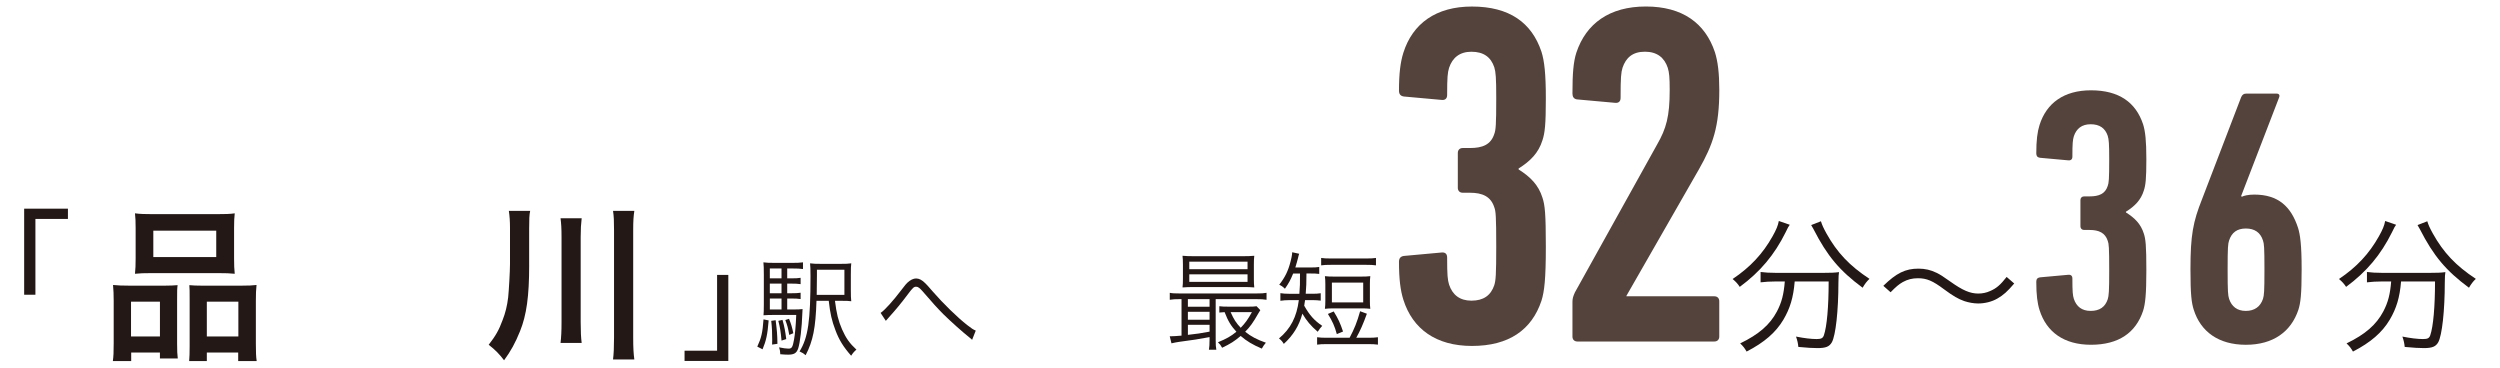 <?xml version="1.0" encoding="utf-8"?>
<!-- Generator: Adobe Illustrator 26.3.1, SVG Export Plug-In . SVG Version: 6.00 Build 0)  -->
<svg version="1.1" id="_イヤー_2" xmlns="http://www.w3.org/2000/svg" xmlns:xlink="http://www.w3.org/1999/xlink" x="0px"
	 y="0px" viewBox="0 0 145.774 21.435" style="enable-background:new 0 0 145.774 21.435;" xml:space="preserve">
<style type="text/css">
	.st0{fill:#231815;}
	.st1{fill:#54433C;}
</style>
<g>
	<g>
		<g>
			<path class="st0" d="M68.772,17.443c-0.238,0-0.369,0.006-0.563,0.037v-0.406
				c0.15,0.031,0.294,0.037,0.569,0.037h4.492c0.281,0,0.419-0.006,0.582-0.037
				v0.406c-0.194-0.031-0.332-0.037-0.576-0.037h-2.39v2.371
				c0,0.281,0.007,0.424,0.038,0.58h-0.432c0.024-0.148,0.037-0.307,0.037-0.58
				v-0.158c-0.795,0.145-0.795,0.145-1.758,0.275
				c-0.163,0.025-0.281,0.045-0.463,0.088l-0.101-0.412c0.094,0,0.094,0,0.106,0
				c0.106,0,0.319-0.014,0.582-0.037v-2.127H68.772z M73.113,16.266
				c0,0.227,0.006,0.338,0.024,0.494c-0.2-0.018-0.4-0.023-0.644-0.023h-2.865
				c-0.275,0-0.451,0.006-0.676,0.023c0.019-0.143,0.024-0.293,0.024-0.494v-0.85
				c0-0.207-0.006-0.357-0.024-0.502c0.212,0.02,0.394,0.025,0.682,0.025h2.828
				c0.287,0,0.463-0.006,0.675-0.025c-0.019,0.15-0.024,0.275-0.024,0.502V16.266
				z M69.266,17.887H70.529v-0.443h-1.264V17.887z M69.266,18.645H70.529v-0.465h-1.264
				V18.645z M69.266,19.525c0.531-0.057,0.72-0.088,1.264-0.188v-0.4h-1.264V19.525z
				 M69.347,15.697h3.397v-0.438h-3.397V15.697z M69.347,16.436h3.397v-0.438h-3.397
				V16.436z M73.488,18.086c-0.044,0.062-0.062,0.094-0.112,0.182
				c-0.301,0.533-0.488,0.795-0.77,1.076c0.338,0.275,0.7,0.463,1.207,0.639
				c-0.081,0.088-0.169,0.219-0.237,0.344c-0.532-0.225-0.895-0.443-1.232-0.738
				c-0.369,0.312-0.588,0.451-1.082,0.689c-0.082-0.15-0.126-0.207-0.244-0.32
				c0.5-0.207,0.757-0.35,1.076-0.613c-0.319-0.35-0.482-0.613-0.688-1.145
				c-0.101,0.006-0.175,0.014-0.307,0.025v-0.369
				c0.144,0.02,0.281,0.025,0.532,0.025h1.163c0.231,0,0.382-0.006,0.476-0.025
				L73.488,18.086z M71.756,18.199c0.193,0.432,0.318,0.625,0.588,0.914
				c0.263-0.27,0.413-0.477,0.656-0.914H71.756z"/>
			<path class="st0" d="M75.404,15.947c-0.156,0.381-0.25,0.557-0.481,0.889
				c-0.113-0.113-0.213-0.182-0.332-0.232c0.338-0.432,0.52-0.801,0.663-1.363
				c0.038-0.145,0.075-0.318,0.082-0.389c0.006-0.094,0.006-0.094,0.012-0.143
				l0.407,0.088c-0.031,0.094-0.038,0.105-0.075,0.275
				c-0.031,0.131-0.094,0.338-0.15,0.525H76.404c0.244,0,0.395-0.008,0.52-0.031v0.406
				c-0.15-0.02-0.301-0.025-0.525-0.025H76.179
				c-0.006,0.639-0.006,0.695-0.043,1.182h0.388c0.2,0,0.338-0.006,0.487-0.031
				v0.432c-0.144-0.018-0.294-0.031-0.487-0.031h-0.426
				c-0.019,0.133-0.024,0.17-0.05,0.326c0.312,0.551,0.575,0.852,1.051,1.176
				c-0.119,0.131-0.156,0.176-0.263,0.344c-0.413-0.355-0.638-0.625-0.895-1.057
				c-0.194,0.713-0.532,1.258-1.082,1.764c-0.094-0.15-0.156-0.219-0.282-0.318
				c0.683-0.57,1.032-1.252,1.158-2.234h-0.538c-0.213,0-0.369,0.014-0.538,0.039
				v-0.445c0.162,0.025,0.3,0.037,0.531,0.037h0.576
				c0.037-0.48,0.037-0.543,0.037-1.182H75.404z M78.695,19.695
				c0.281-0.533,0.432-0.902,0.613-1.547l0.394,0.145
				c-0.225,0.625-0.388,0.988-0.619,1.402h0.707c0.256,0,0.382-0.008,0.557-0.031
				v0.432c-0.188-0.025-0.307-0.031-0.557-0.031h-2.428c-0.256,0-0.382,0.006-0.562,0.031
				v-0.432c0.175,0.023,0.307,0.031,0.562,0.031H78.695z M77.036,15.041
				c0.156,0.023,0.301,0.031,0.563,0.031h2.07c0.27,0,0.407-0.008,0.563-0.031v0.432
				c-0.163-0.025-0.313-0.031-0.563-0.031h-2.07c-0.251,0-0.4,0.006-0.563,0.031
				V15.041z M79.877,17.543c0,0.193,0.006,0.301,0.024,0.463
				c-0.162-0.02-0.319-0.025-0.538-0.025h-1.576c-0.219,0-0.369,0.006-0.532,0.025
				c0.02-0.162,0.025-0.281,0.025-0.463v-0.971c0-0.182-0.006-0.307-0.025-0.469
				c0.156,0.02,0.307,0.025,0.545,0.025h1.558c0.231,0,0.388-0.006,0.544-0.025
				c-0.019,0.162-0.024,0.27-0.024,0.469V17.543z M77.949,19.482
				c-0.125-0.463-0.25-0.738-0.519-1.176l0.338-0.145
				c0.269,0.438,0.375,0.67,0.544,1.17L77.949,19.482z M77.662,17.631h1.826v-1.152
				h-1.826V17.631z"/>
			<path class="st1" d="M81.574,15.264c0-0.197,0.086-0.311,0.284-0.34l2.183-0.199
				c0.198-0.027,0.341,0.057,0.341,0.285c0,1.049,0.028,1.303,0.113,1.586
				c0.198,0.596,0.623,0.936,1.304,0.936c0.709,0,1.134-0.311,1.333-0.906
				c0.085-0.283,0.113-0.596,0.113-2.24c0-1.814-0.028-2.068-0.113-2.297
				c-0.199-0.623-0.681-0.85-1.418-0.85h-0.425
				c-0.171,0-0.284-0.113-0.284-0.283V8.914c0-0.17,0.113-0.283,0.284-0.283
				h0.425c0.737,0,1.219-0.199,1.418-0.822c0.085-0.229,0.113-0.512,0.113-2.07
				c0-1.219-0.028-1.531-0.113-1.814c-0.199-0.596-0.624-0.908-1.333-0.908
				c-0.681,0-1.105,0.342-1.304,0.936c-0.085,0.285-0.113,0.539-0.113,1.588
				c0,0.227-0.143,0.312-0.341,0.283l-2.183-0.197
				c-0.198-0.029-0.284-0.143-0.284-0.34c0-1.021,0.086-1.674,0.256-2.213
				c0.538-1.699,1.899-2.693,3.997-2.693c2.184,0,3.487,0.938,4.055,2.637
				c0.17,0.539,0.255,1.277,0.255,2.723c0,1.531-0.057,2.014-0.198,2.438
				c-0.228,0.738-0.709,1.219-1.39,1.645v0.057
				c0.681,0.426,1.162,0.908,1.39,1.645c0.142,0.426,0.198,0.908,0.198,2.863
				c0,1.871-0.085,2.609-0.255,3.146c-0.567,1.701-1.899,2.637-4.055,2.637
				c-2.098,0-3.459-0.992-3.997-2.693C81.66,16.938,81.574,16.285,81.574,15.264z"/>
			<path class="st1" d="M91.689,17.617c0-0.199,0.028-0.312,0.142-0.566l4.791-8.619
				c0.539-0.936,0.737-1.645,0.737-3.176c0-0.766-0.028-1.02-0.113-1.305
				c-0.199-0.594-0.624-0.936-1.333-0.936s-1.105,0.342-1.304,0.936
				c-0.085,0.285-0.113,0.539-0.113,1.758c0,0.229-0.143,0.312-0.341,0.285
				l-2.211-0.199c-0.17-0.029-0.255-0.143-0.255-0.34
				c0-1.191,0.057-1.844,0.227-2.383c0.566-1.699,1.928-2.693,4.054-2.693
				c2.127,0,3.459,0.965,4.026,2.666c0.17,0.539,0.255,1.219,0.255,2.211
				c0,2.127-0.368,3.176-1.19,4.621l-4.225,7.371v0.029H99.967
				c0.17,0,0.283,0.113,0.283,0.283v2.07c0,0.17-0.113,0.283-0.283,0.283
				h-7.995c-0.17,0-0.283-0.113-0.283-0.283V17.617z"/>
			<path class="st0" d="M104.36,13.106c-0.077,0.102-0.111,0.17-0.238,0.434
				c-0.654,1.318-1.479,2.303-2.678,3.188c-0.11-0.17-0.221-0.297-0.416-0.459
				c1.028-0.689,1.759-1.471,2.329-2.49c0.212-0.375,0.322-0.637,0.365-0.893
				L104.36,13.106z M103.534,16.412c-0.322,0-0.611,0.018-0.875,0.051v-0.604
				c0.246,0.033,0.535,0.051,0.884,0.051h2.796c0.392,0,0.646-0.008,0.893-0.043
				c-0.025,0.154-0.025,0.223-0.034,0.604c0,1.65-0.161,3.086-0.382,3.486
				c-0.145,0.254-0.349,0.34-0.842,0.34c-0.28,0-0.578-0.018-1.113-0.068
				c-0.025-0.23-0.051-0.357-0.136-0.604c0.467,0.094,0.893,0.145,1.198,0.145
				c0.271,0,0.365-0.051,0.425-0.213c0.179-0.518,0.28-1.674,0.28-3.145h-1.98
				c-0.076,0.936-0.271,1.572-0.662,2.234c-0.442,0.74-1.105,1.318-2.143,1.854
				c-0.11-0.195-0.195-0.307-0.374-0.477c1.088-0.525,1.734-1.088,2.143-1.861
				c0.28-0.535,0.399-1.002,0.459-1.75H103.534z M106.178,12.902
				c0.068,0.221,0.145,0.391,0.323,0.713c0.62,1.113,1.343,1.879,2.507,2.645
				c-0.161,0.152-0.271,0.297-0.399,0.518c-1.343-0.994-2.065-1.854-2.864-3.416
				c-0.042-0.076-0.094-0.17-0.136-0.238L106.178,12.902z"/>
			<path class="st0" d="M109.816,16.666c0.756-0.738,1.283-1.002,2.048-1.002
				c0.383,0,0.723,0.076,1.062,0.246c0.221,0.111,0.332,0.18,0.799,0.51
				c0.714,0.51,1.147,0.697,1.632,0.697c0.238,0,0.477-0.051,0.681-0.145
				c0.365-0.152,0.603-0.357,0.969-0.824l0.441,0.383
				c-0.407,0.477-0.637,0.68-0.978,0.875c-0.322,0.188-0.73,0.289-1.121,0.289
				c-0.264,0-0.544-0.051-0.808-0.137c-0.357-0.127-0.629-0.279-1.182-0.688
				c-0.671-0.502-1.012-0.646-1.529-0.646c-0.323,0-0.596,0.068-0.876,0.221
				c-0.238,0.137-0.399,0.273-0.714,0.596L109.816,16.666z"/>
			<path class="st1" d="M118.735,16.428c0-0.148,0.063-0.234,0.213-0.256l1.637-0.148
				c0.148-0.021,0.255,0.043,0.255,0.213c0,0.787,0.021,0.979,0.085,1.189
				c0.148,0.447,0.468,0.703,0.978,0.703c0.531,0,0.851-0.234,0.999-0.682
				c0.063-0.211,0.085-0.445,0.085-1.678c0-1.361-0.021-1.553-0.085-1.723
				c-0.148-0.467-0.51-0.637-1.062-0.637h-0.319c-0.127,0-0.212-0.086-0.212-0.213
				v-1.531c0-0.127,0.085-0.213,0.212-0.213h0.319c0.553,0,0.914-0.148,1.062-0.615
				c0.063-0.17,0.085-0.383,0.085-1.553c0-0.914-0.021-1.146-0.085-1.359
				c-0.148-0.447-0.468-0.68-0.999-0.68c-0.51,0-0.829,0.254-0.978,0.701
				c-0.063,0.213-0.085,0.404-0.085,1.189c0,0.17-0.106,0.234-0.255,0.213
				l-1.637-0.148c-0.149-0.021-0.213-0.107-0.213-0.256
				c0-0.766,0.063-1.254,0.191-1.658c0.403-1.275,1.424-2.02,2.997-2.02
				c1.637,0,2.614,0.703,3.039,1.979c0.128,0.402,0.191,0.955,0.191,2.039
				c0,1.148-0.042,1.51-0.148,1.828c-0.17,0.553-0.531,0.914-1.042,1.232v0.043
				c0.511,0.318,0.872,0.68,1.042,1.232c0.106,0.32,0.148,0.682,0.148,2.148
				c0,1.402-0.063,1.955-0.191,2.359c-0.425,1.275-1.424,1.977-3.039,1.977
				c-1.573,0-2.594-0.744-2.997-2.02C118.798,17.682,118.735,17.193,118.735,16.428z"/>
			<path class="st1" d="M127.725,15.705c0-1.998,0.148-2.764,0.68-4.102l2.274-5.932
				c0.064-0.148,0.149-0.213,0.298-0.213h1.765c0.148,0,0.212,0.086,0.148,0.234
				l-2.211,5.74l0.043,0.041c0.106-0.062,0.383-0.127,0.723-0.127
				c1.403,0,2.146,0.701,2.551,1.934c0.127,0.404,0.212,1,0.212,2.424
				c0,1.488-0.063,1.955-0.19,2.359c-0.426,1.275-1.467,2.041-3.062,2.041
				c-1.594,0-2.636-0.766-3.039-2.041C127.788,17.66,127.725,17.193,127.725,15.705z
				 M130.955,18.129c0.511,0,0.851-0.256,0.999-0.703
				c0.064-0.211,0.085-0.402,0.085-1.721c0-1.297-0.021-1.488-0.085-1.68
				c-0.148-0.467-0.488-0.701-0.999-0.701c-0.51,0-0.828,0.234-0.978,0.701
				c-0.063,0.191-0.085,0.383-0.085,1.68c0,1.318,0.021,1.51,0.085,1.721
				C130.127,17.873,130.445,18.129,130.955,18.129z"/>
			<path class="st0" d="M139.716,13.106c-0.077,0.102-0.111,0.17-0.238,0.434
				c-0.654,1.318-1.479,2.303-2.678,3.188c-0.11-0.17-0.221-0.297-0.416-0.459
				c1.028-0.689,1.759-1.471,2.329-2.49c0.212-0.375,0.322-0.637,0.365-0.893
				L139.716,13.106z M138.891,16.412c-0.322,0-0.611,0.018-0.875,0.051v-0.604
				c0.246,0.033,0.535,0.051,0.884,0.051h2.796c0.392,0,0.646-0.008,0.893-0.043
				c-0.025,0.154-0.025,0.223-0.034,0.604c0,1.65-0.161,3.086-0.382,3.486
				c-0.145,0.254-0.349,0.34-0.842,0.34c-0.28,0-0.578-0.018-1.113-0.068
				c-0.025-0.23-0.051-0.357-0.136-0.604c0.467,0.094,0.893,0.145,1.198,0.145
				c0.271,0,0.365-0.051,0.425-0.213c0.179-0.518,0.28-1.674,0.28-3.145h-1.98
				c-0.076,0.936-0.271,1.572-0.662,2.234c-0.442,0.74-1.105,1.318-2.143,1.854
				c-0.11-0.195-0.195-0.307-0.374-0.477c1.088-0.525,1.734-1.088,2.143-1.861
				c0.28-0.535,0.399-1.002,0.459-1.75H138.891z M141.534,12.902
				c0.068,0.221,0.145,0.391,0.323,0.713c0.62,1.113,1.343,1.879,2.507,2.645
				c-0.161,0.152-0.271,0.297-0.399,0.518c-1.343-0.994-2.065-1.854-2.864-3.416
				c-0.042-0.076-0.094-0.17-0.136-0.238L141.534,12.902z"/>
		</g>
	</g>
	<g>
		<g>
			<path class="st0" d="M1.409,17.186V12.169h2.552v0.598H2.065v4.419H1.409z"/>
			<path class="st0" d="M6.629,17.542c0-0.347-0.01-0.646-0.038-0.925
				c0.288,0.029,0.539,0.039,0.934,0.039h2.108c0.279,0,0.491-0.01,0.723-0.029
				c-0.029,0.202-0.029,0.347-0.029,0.838v2.57c0,0.396,0.01,0.655,0.039,0.867
				H9.325v-0.347H7.65v0.5H6.581c0.038-0.278,0.048-0.539,0.048-1.039V17.542z
				 M7.64,19.621h1.686v-2.031H7.64V19.621z M7.909,13.296
				c0-0.347-0.009-0.606-0.038-0.857c0.289,0.039,0.568,0.049,1.088,0.049h3.63
				c0.539,0,0.848-0.01,1.098-0.049c-0.028,0.241-0.038,0.481-0.038,0.848v1.781
				c0,0.395,0.01,0.636,0.038,0.896c-0.299-0.029-0.491-0.039-1.001-0.039H8.872
				c-0.5,0-0.712,0.01-1.001,0.039c0.029-0.27,0.038-0.529,0.038-0.886V13.296z
				 M8.94,14.99h3.669V13.45H8.94V14.99z M14.101,16.656
				c0.395,0,0.616-0.01,0.857-0.039c-0.029,0.27-0.039,0.53-0.039,0.925v2.484
				c0,0.52,0.01,0.77,0.048,1.029h-1.078v-0.5h-1.829v0.5h-1.03
				c0.02-0.27,0.028-0.462,0.028-0.856v-2.782c0-0.434,0-0.588-0.019-0.79
				c0.222,0.02,0.424,0.029,0.712,0.029H14.101z M12.06,19.621h1.839v-2.031
				h-1.839V19.621z"/>
			<path class="st0" d="M30.856,15.472c0,1.801-0.154,2.898-0.53,3.832
				c-0.279,0.693-0.539,1.165-0.934,1.704c-0.279-0.365-0.501-0.597-0.896-0.905
				c0.404-0.52,0.597-0.856,0.809-1.435c0.164-0.414,0.27-0.847,0.327-1.338
				c0.039-0.366,0.106-1.512,0.106-1.945v-2.079c0-0.404-0.02-0.684-0.067-1.012
				h1.242c-0.049,0.251-0.058,0.481-0.058,1.04V15.472z M33.917,12.728
				c-0.039,0.337-0.058,0.616-0.058,1.107v4.93c0,0.577,0.019,0.915,0.058,1.232
				h-1.232c0.038-0.327,0.058-0.664,0.058-1.223v-4.939
				c0-0.529-0.02-0.809-0.058-1.107H33.917z M36.988,12.294
				c-0.048,0.318-0.067,0.588-0.067,1.137v6.239c0,0.626,0.02,0.943,0.067,1.29
				h-1.242c0.039-0.327,0.058-0.693,0.058-1.29v-6.239
				c0-0.539-0.01-0.809-0.058-1.137H36.988z"/>
			<path class="st0" d="M42.468,16.03v5.017h-2.552v-0.598h1.897v-4.419H42.468z"/>
			<path class="st0" d="M44.82,18.684c-0.068,0.832-0.144,1.177-0.356,1.684l-0.307-0.157
				c0.238-0.513,0.307-0.807,0.363-1.589L44.82,18.684z M45.902,18.046h0.313
				c0.307,0,0.463-0.007,0.582-0.025c-0.007,0.069-0.007,0.119-0.013,0.25
				c-0.025,0.813-0.132,1.715-0.244,2.053c-0.094,0.269-0.238,0.356-0.588,0.356
				c-0.119,0-0.251-0.007-0.457-0.025c0-0.024,0-0.031,0-0.05
				c0-0.106-0.025-0.231-0.068-0.351c0.237,0.05,0.425,0.075,0.55,0.075
				c0.194,0,0.244-0.081,0.325-0.538c0.057-0.312,0.101-0.788,0.126-1.426h-1.333
				c-0.25,0-0.4,0.006-0.575,0.019c0.012-0.138,0.019-0.294,0.019-0.645v-1.714
				c0-0.4-0.007-0.545-0.025-0.727c0.182,0.025,0.338,0.031,0.688,0.031h0.982
				c0.287,0,0.444-0.006,0.638-0.031v0.389c-0.188-0.025-0.338-0.031-0.588-0.031
				h-0.332v0.575h0.238c0.25,0,0.394-0.006,0.544-0.031v0.369
				c-0.162-0.025-0.307-0.031-0.544-0.031h-0.238v0.562h0.238
				c0.25,0,0.394-0.006,0.544-0.031v0.369c-0.162-0.024-0.307-0.031-0.544-0.031h-0.238
				V18.046z M45.57,15.656h-0.682v0.575h0.682V15.656z M45.57,16.538h-0.682v0.562
				h0.682V16.538z M44.889,17.407v0.639h0.682v-0.639H44.889z M45.227,18.671
				c0.081,0.645,0.094,0.795,0.105,1.377l-0.312,0.044
				c0.007-0.113,0.007-0.2,0.007-0.257c0-0.457-0.013-0.744-0.057-1.126
				L45.227,18.671z M45.627,18.652c0.112,0.395,0.162,0.67,0.219,1.12l-0.275,0.088
				c-0.05-0.545-0.088-0.776-0.188-1.151L45.627,18.652z M46.008,18.59
				c0.125,0.307,0.163,0.438,0.251,0.839l-0.238,0.1
				c-0.075-0.426-0.112-0.563-0.231-0.869L46.008,18.59z M48.686,17.539
				c0.094,0.751,0.194,1.157,0.413,1.664c0.226,0.513,0.444,0.819,0.838,1.183
				c-0.125,0.106-0.212,0.206-0.306,0.356c-0.444-0.501-0.707-0.92-0.92-1.495
				c-0.207-0.545-0.301-0.945-0.388-1.708h-0.714
				c-0.05,1.576-0.2,2.34-0.632,3.172c-0.118-0.101-0.188-0.145-0.356-0.219
				c0.501-0.808,0.639-1.771,0.639-4.393c0-0.394-0.007-0.575-0.025-0.744
				c0.182,0.025,0.351,0.031,0.688,0.031h1.038c0.344,0,0.507-0.006,0.676-0.031
				c-0.019,0.144-0.025,0.294-0.025,0.682v0.852c0,0.369,0.007,0.525,0.025,0.676
				c-0.119-0.02-0.307-0.025-0.601-0.025H48.686z M49.237,17.195v-1.465h-1.602
				v0.313c0,0.175-0.006,0.557-0.013,1.151H49.237z"/>
			<path class="st0" d="M51.348,18.246c0.237-0.156,0.731-0.701,1.257-1.396
				c0.182-0.237,0.231-0.3,0.313-0.375c0.175-0.156,0.338-0.238,0.5-0.238
				c0.176,0,0.345,0.088,0.538,0.282c0.062,0.056,0.169,0.175,0.457,0.507
				c0.575,0.663,1.433,1.501,1.983,1.927c0.237,0.188,0.362,0.269,0.5,0.325
				l-0.213,0.538c-0.056-0.057-0.068-0.069-0.149-0.132
				c-0.389-0.307-1.102-0.944-1.521-1.357c-0.369-0.375-0.607-0.632-1.214-1.339
				c-0.169-0.193-0.269-0.269-0.375-0.269c-0.138,0-0.194,0.05-0.494,0.45
				c-0.369,0.494-0.695,0.889-1.096,1.332c-0.112,0.126-0.125,0.138-0.181,0.207
				L51.348,18.246z"/>
		</g>
	</g>
</g>
</svg>
